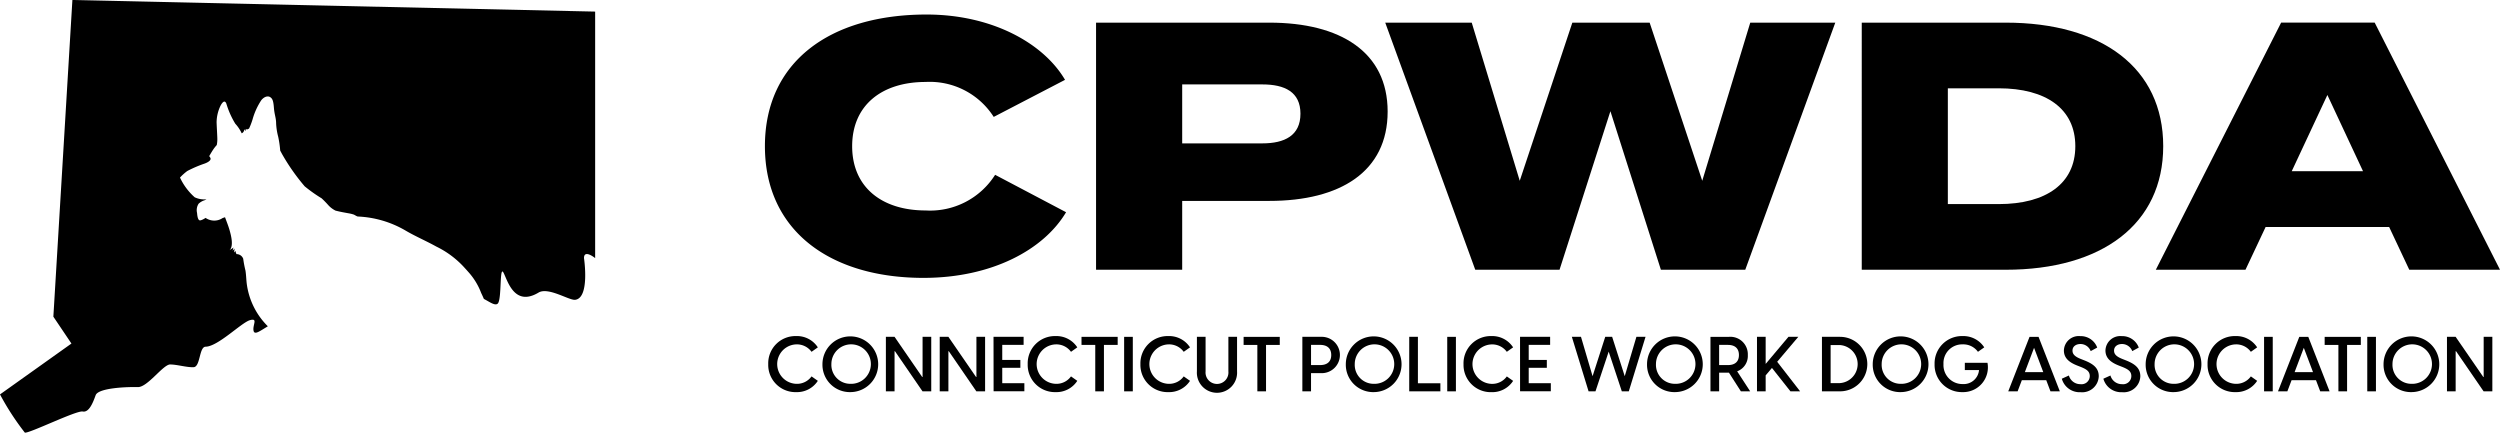 <svg xmlns="http://www.w3.org/2000/svg" xmlns:xlink="http://www.w3.org/1999/xlink" width="211.292" height="36.576" viewBox="0 0 211.292 36.576"><defs><clipPath id="clip-path"><rect width="211.292" height="36.576" fill="none"></rect></clipPath><clipPath id="clip-path-2"><rect id="Rectangle_59" data-name="Rectangle 59" width="211.292" height="36.576"></rect></clipPath></defs><g id="Repeat_Grid_4" data-name="Repeat Grid 4" clip-path="url(#clip-path)"><g id="Group_744" data-name="Group 744" clip-path="url(#clip-path-2)"><path id="Path_126" data-name="Path 126" d="M50.3.98V21.814s-.943-.771-.943,0c0,0,.515,3.393-.757,3.525-.512.051-2.261-1.1-3.083-.612-2.089,1.253-2.643-1.113-2.974-1.7s-.133,2.235-.463,2.617c-.219.249-.717-.142-1.185-.38-.133-.312-.224-.491-.224-.491a5.6,5.6,0,0,0-1.106-1.807c-.082-.093-.165-.189-.251-.279a7.808,7.808,0,0,0-2.44-1.849c-.869-.484-1.786-.869-2.643-1.378a8.717,8.717,0,0,0-3.975-1.16c-.093,0-.279-.14-.377-.172a2.936,2.936,0,0,0-.417-.1c-.361-.065-.708-.126-1.062-.217l-.04-.009a2.055,2.055,0,0,1-.626-.477,7.876,7.876,0,0,0-.552-.564,12.444,12.444,0,0,1-1.43-1.013,17.412,17.412,0,0,1-1.87-2.652c-.051-.088-.123-.224-.2-.37a8.8,8.8,0,0,0-.17-1.171,5.363,5.363,0,0,1-.175-1.125c0-.463-.142-.736-.186-1.313s-.116-.78-.317-.908-.505-.044-.75.259a5.754,5.754,0,0,0-.736,1.616,5.928,5.928,0,0,1-.317.822.238.238,0,0,1-.047-.035c-.016.03-.056.051-.072.077a.2.2,0,0,1-.065-.061.272.272,0,0,0-.009.086c-.012-.021-.047-.049-.065-.084a1.039,1.039,0,0,1-.026.175.466.466,0,0,1-.112-.151.342.342,0,0,1-.207.354,3.17,3.17,0,0,0-.543-.813,7.2,7.2,0,0,1-.752-1.686c-.121-.321-.305-.184-.489.154a3.294,3.294,0,0,0-.338,1.425c.016.445.047.917.061,1.332a2.436,2.436,0,0,1-.047.58,3.154,3.154,0,0,0-.321.412c-.137.207-.319.529-.319.529s.14.137.116.254-.182.254-.5.37a10.3,10.3,0,0,0-1.467.629,4.485,4.485,0,0,0-.617.554l0,0a5.114,5.114,0,0,0,1.243,1.667,1.9,1.9,0,0,0,1,.17,1.636,1.636,0,0,1-.182.088,1.223,1.223,0,0,0-.489.289,1,1,0,0,0-.13.773c.014.137.042.552.2.622.137.061.521-.2.521-.2a1.3,1.3,0,0,0,.7.228,1.252,1.252,0,0,0,.736-.214l.207-.07c.133.363.279.724.384,1.09.114.4.382,1.369-.016,1.707.112-.086.245-.154.347-.245-.033.093-.042.2-.079.293.054-.077.121-.126.179-.2-.03.109-.026.238-.063.347.04-.058.107-.1.154-.161-.042.051.04.24.065.286a.6.6,0,0,1,.566.391,9.5,9.5,0,0,0,.191,1c.068.417.063.843.13,1.26a6.164,6.164,0,0,0,1.735,3.423l0,0,.019.033c-.622.359-1.12.773-1.2.368-.1-.482.407-1.094-.307-.892s-2.7,2.226-3.744,2.242c-.559.009-.433,1.707-1.017,1.732s-1.4-.23-1.986-.23-1.912,1.937-2.727,1.912-3.337.051-3.565.687-.561,1.479-1.094,1.376-4.559,1.884-4.892,1.784A22.239,22.239,0,0,1,0,33.335l6.038-4.3L4.51,26.764,6.119,0Z"></path><path id="Path_127" data-name="Path 127" d="M567.527,23.956l6,3.163c-1.88,3.162-6.266,5.549-12.053,5.549-7.906,0-13.4-4-13.4-11.129s5.49-11.128,13.665-11.128c5.519,0,9.875,2.417,11.7,5.52l-6.027,3.133a6.409,6.409,0,0,0-5.758-2.954c-3.7,0-6.206,1.969-6.206,5.43s2.506,5.43,6.206,5.43a6.5,6.5,0,0,0,5.877-3.013" transform="translate(-483.426 -9.183)"></path><path id="Path_128" data-name="Path 128" d="M809.974,23.746c0,5.072-4,7.548-9.995,7.548H792.61v5.818h-7.28V16.228h14.649c6,0,9.995,2.476,9.995,7.518m-7.369.179c0-1.85-1.343-2.476-3.222-2.476H792.61v4.983h6.773c1.88,0,3.222-.656,3.222-2.506" transform="translate(-692.695 -14.314)"></path><path id="Path_129" data-name="Path 129" d="M1030.528,16.228l-7.608,20.885h-7.131l-4.266-13.4-4.3,13.4H1000.1l-7.608-20.885h7.31l4.058,13.366,4.445-13.366h6.534l4.445,13.366,4.058-13.366Z" transform="translate(-875.416 -14.314)"></path><path id="Path_130" data-name="Path 130" d="M1359.43,26.67c0,6.594-5.191,10.442-13.307,10.442h-12.172V16.228h12.172c8.115,0,13.307,3.819,13.307,10.442m-7.429,0c0-3.163-2.476-4.893-6.474-4.893h-4.3v9.786h4.3c4,0,6.474-1.73,6.474-4.893" transform="translate(-1176.602 -14.314)"></path><path id="Path_131" data-name="Path 131" d="M1564.37,33.5h-10.442l-1.7,3.61h-7.578l10.591-20.885h7.906l10.591,20.885h-7.668Zm-2.208-4.714-3.013-6.444-3.014,6.444Z" transform="translate(-1362.446 -14.314)"></path><path id="Path_132" data-name="Path 132" d="M550.447,243.164a2.3,2.3,0,0,1,2.362-2.368,2.1,2.1,0,0,1,1.83.954l-.532.376a1.53,1.53,0,0,0-1.278-.629,1.668,1.668,0,0,0,.006,3.335,1.51,1.51,0,0,0,1.272-.629l.532.376a2.1,2.1,0,0,1-1.83.954,2.3,2.3,0,0,1-2.362-2.368" transform="translate(-485.518 -212.392)"></path><path id="Path_133" data-name="Path 133" d="M589.29,243.165a2.355,2.355,0,1,1,2.355,2.368,2.313,2.313,0,0,1-2.355-2.368m2.355,1.667a1.669,1.669,0,1,0-1.6-1.667,1.6,1.6,0,0,0,1.6,1.667" transform="translate(-519.779 -212.393)"></path><path id="Path_134" data-name="Path 134" d="M634.732,241.345h.733l2.336,3.393h.032v-3.393h.733v4.606h-.739l-2.329-3.393h-.033v3.393h-.733Z" transform="translate(-559.86 -212.877)"></path><path id="Path_135" data-name="Path 135" d="M673.3,241.345h.733l2.336,3.393h.033v-3.393h.733v4.606h-.74l-2.329-3.393h-.032v3.393H673.3Z" transform="translate(-593.878 -212.877)"></path><path id="Path_136" data-name="Path 136" d="M711.862,241.345h2.543v.681H712.6V243.3h1.531v.662H712.6v1.3h1.869v.681h-2.6Z" transform="translate(-627.893 -212.877)"></path><path id="Path_137" data-name="Path 137" d="M736.347,243.164a2.3,2.3,0,0,1,2.361-2.368,2.1,2.1,0,0,1,1.83.954l-.532.376a1.53,1.53,0,0,0-1.278-.629,1.668,1.668,0,0,0,.006,3.335,1.51,1.51,0,0,0,1.272-.629l.532.376a2.1,2.1,0,0,1-1.83.954,2.3,2.3,0,0,1-2.361-2.368" transform="translate(-649.489 -212.392)"></path><path id="Path_138" data-name="Path 138" d="M776.074,242.027h-1.162v-.681h3.056v.681h-1.161v3.925h-.733Z" transform="translate(-683.506 -212.877)"></path><rect id="Rectangle_55" data-name="Rectangle 55" width="0.733" height="4.606" transform="translate(95.008 28.469)"></rect><path id="Path_139" data-name="Path 139" d="M817.11,243.164a2.3,2.3,0,0,1,2.362-2.368,2.1,2.1,0,0,1,1.83.954l-.532.376a1.53,1.53,0,0,0-1.278-.629,1.668,1.668,0,0,0,.006,3.335,1.51,1.51,0,0,0,1.272-.629l.532.376a2.1,2.1,0,0,1-1.83.954,2.3,2.3,0,0,1-2.362-2.368" transform="translate(-720.726 -212.392)"></path><path id="Path_140" data-name="Path 140" d="M857.6,244.265v-2.92h.733v2.92a.968.968,0,1,0,1.927,0v-2.92h.733v2.92a1.7,1.7,0,1,1-3.393,0" transform="translate(-756.441 -212.877)"></path><path id="Path_141" data-name="Path 141" d="M892.213,242.027h-1.161v-.681h3.056v.681h-1.161v3.925h-.733Z" transform="translate(-785.946 -212.877)"></path><path id="Path_142" data-name="Path 142" d="M933.139,241.345h1.57a1.536,1.536,0,1,1,0,3.069h-.837v1.538h-.733Zm1.5,2.387c.564,0,.941-.26.941-.85s-.376-.856-.941-.856h-.766v1.706Z" transform="translate(-823.068 -212.877)"></path><path id="Path_143" data-name="Path 143" d="M964.279,243.165a2.355,2.355,0,1,1,2.355,2.368,2.313,2.313,0,0,1-2.355-2.368m2.355,1.667a1.669,1.669,0,1,0-1.6-1.667,1.6,1.6,0,0,0,1.6,1.667" transform="translate(-850.535 -212.393)"></path><path id="Path_144" data-name="Path 144" d="M1009.721,241.345h.733v3.925h1.9v.681h-2.634Z" transform="translate(-890.617 -212.877)"></path><rect id="Rectangle_56" data-name="Rectangle 56" width="0.733" height="4.606" transform="translate(122.316 28.469)"></rect><path id="Path_145" data-name="Path 145" d="M1048.618,243.164a2.3,2.3,0,0,1,2.361-2.368,2.1,2.1,0,0,1,1.83.954l-.532.376A1.53,1.53,0,0,0,1051,241.5a1.668,1.668,0,0,0,.006,3.335,1.511,1.511,0,0,0,1.272-.629l.532.376a2.1,2.1,0,0,1-1.83.954,2.3,2.3,0,0,1-2.361-2.368" transform="translate(-924.926 -212.392)"></path><path id="Path_146" data-name="Path 146" d="M1089.109,241.345h2.543v.681h-1.81V243.3h1.531v.662h-1.531v1.3h1.869v.681h-2.6Z" transform="translate(-960.64 -212.877)"></path><path id="Path_147" data-name="Path 147" d="M1126.245,241.345h.772l.98,3.328,1.07-3.328h.584l1.064,3.328.986-3.328h.772l-1.415,4.606h-.59l-1.11-3.354-1.116,3.354h-.584Z" transform="translate(-993.397 -212.877)"></path><path id="Path_148" data-name="Path 148" d="M1180.106,243.165a2.355,2.355,0,1,1,2.355,2.368,2.313,2.313,0,0,1-2.355-2.368m2.355,1.667a1.669,1.669,0,1,0-1.6-1.667,1.6,1.6,0,0,0,1.6,1.667" transform="translate(-1040.904 -212.393)"></path><path id="Path_149" data-name="Path 149" d="M1227.113,244.375h-.83v1.577h-.733v-4.606h1.557a1.477,1.477,0,0,1,1.6,1.538,1.384,1.384,0,0,1-.9,1.375l1.1,1.693h-.785Zm-.091-.642c.564,0,.934-.26.934-.85s-.37-.856-.934-.856h-.74v1.706Z" transform="translate(-1080.987 -212.877)"></path><path id="Path_150" data-name="Path 150" d="M1258.889,241.345h.733v2.29l1.927-2.29h.831l-1.784,2.108,1.94,2.5h-.818l-1.564-1.979-.532.629v1.349h-.733Z" transform="translate(-1110.394 -212.877)"></path><path id="Path_151" data-name="Path 151" d="M1305.431,241.345h1.531a2.3,2.3,0,0,1,0,4.606h-1.531Zm1.505,3.912a1.612,1.612,0,0,0,0-3.218h-.772v3.218Z" transform="translate(-1151.446 -212.877)"></path><path id="Path_152" data-name="Path 152" d="M1341.8,243.165a2.355,2.355,0,1,1,2.355,2.368,2.313,2.313,0,0,1-2.355-2.368m2.355,1.667a1.669,1.669,0,1,0-1.6-1.667,1.6,1.6,0,0,0,1.6,1.667" transform="translate(-1183.522 -212.393)"></path><path id="Path_153" data-name="Path 153" d="M1386.14,243.164a2.308,2.308,0,0,1,2.368-2.368,2.1,2.1,0,0,1,1.829.954l-.532.376a1.525,1.525,0,0,0-1.285-.629,1.58,1.58,0,0,0-1.628,1.667,1.6,1.6,0,0,0,1.628,1.687,1.3,1.3,0,0,0,1.376-1.181h-1.2v-.616h1.914a2.09,2.09,0,0,1-2.122,2.478,2.3,2.3,0,0,1-2.348-2.368" transform="translate(-1222.635 -212.392)"></path><path id="Path_154" data-name="Path 154" d="M1441.512,241.346l1.8,4.606h-.792l-.357-.941H1440.1l-.357.941h-.792l1.8-4.606Zm.4,2.984-.779-2.057-.778,2.057Z" transform="translate(-1269.221 -212.877)"></path><path id="Path_155" data-name="Path 155" d="M1477.3,244.4l.6-.272a1,1,0,0,0,.98.733.694.694,0,0,0,.785-.681c0-.4-.266-.577-.765-.778l-.3-.117c-.655-.259-1.122-.616-1.122-1.272a1.255,1.255,0,0,1,1.376-1.213,1.487,1.487,0,0,1,1.44.967l-.551.3a.925.925,0,0,0-.863-.6c-.376,0-.675.2-.675.558,0,.279.169.493.688.7l.312.123c.785.311,1.219.668,1.219,1.343a1.4,1.4,0,0,1-1.537,1.349,1.559,1.559,0,0,1-1.583-1.135" transform="translate(-1303.044 -212.392)"></path><path id="Path_156" data-name="Path 156" d="M1507.066,244.4l.6-.272a1,1,0,0,0,.98.733.694.694,0,0,0,.785-.681c0-.4-.266-.577-.765-.778l-.3-.117c-.655-.259-1.123-.616-1.123-1.272a1.255,1.255,0,0,1,1.376-1.213,1.487,1.487,0,0,1,1.44.967l-.551.3a.925.925,0,0,0-.863-.6c-.376,0-.675.2-.675.558,0,.279.169.493.688.7l.312.123c.785.311,1.22.668,1.22,1.343a1.4,1.4,0,0,1-1.538,1.349,1.559,1.559,0,0,1-1.583-1.135" transform="translate(-1329.297 -212.392)"></path><path id="Path_157" data-name="Path 157" d="M1537.379,243.165a2.355,2.355,0,1,1,2.355,2.368,2.313,2.313,0,0,1-2.355-2.368m2.355,1.667a1.669,1.669,0,1,0-1.6-1.667,1.6,1.6,0,0,0,1.6,1.667" transform="translate(-1356.034 -212.393)"></path><path id="Path_158" data-name="Path 158" d="M1581.724,243.164a2.3,2.3,0,0,1,2.361-2.368,2.1,2.1,0,0,1,1.83.954l-.532.376a1.53,1.53,0,0,0-1.278-.629,1.668,1.668,0,0,0,.006,3.335,1.51,1.51,0,0,0,1.272-.629l.532.376a2.1,2.1,0,0,1-1.83.954,2.3,2.3,0,0,1-2.361-2.368" transform="translate(-1395.148 -212.392)"></path><rect id="Rectangle_57" data-name="Rectangle 57" width="0.733" height="4.606" transform="translate(191.352 28.469)"></rect><path id="Path_159" data-name="Path 159" d="M1634.784,241.346l1.8,4.606h-.792l-.357-.941h-2.063l-.357.941h-.791l1.8-4.606Zm.4,2.984-.778-2.057-.778,2.057Z" transform="translate(-1439.695 -212.877)"></path><path id="Path_160" data-name="Path 160" d="M1666.784,242.027h-1.161v-.681h3.056v.681h-1.161v3.925h-.733Z" transform="translate(-1469.15 -212.877)"></path><rect id="Rectangle_58" data-name="Rectangle 58" width="0.733" height="4.606" transform="translate(200.074 28.469)"></rect><path id="Path_161" data-name="Path 161" d="M1707.82,243.165a2.355,2.355,0,1,1,2.355,2.368,2.313,2.313,0,0,1-2.355-2.368m2.355,1.667a1.669,1.669,0,1,0-1.6-1.667,1.6,1.6,0,0,0,1.6,1.667" transform="translate(-1506.37 -212.393)"></path><path id="Path_162" data-name="Path 162" d="M1753.262,241.345h.733l2.336,3.393h.033v-3.393h.733v4.606h-.74l-2.329-3.393h-.032v3.393h-.733Z" transform="translate(-1546.452 -212.877)"></path></g></g></svg>